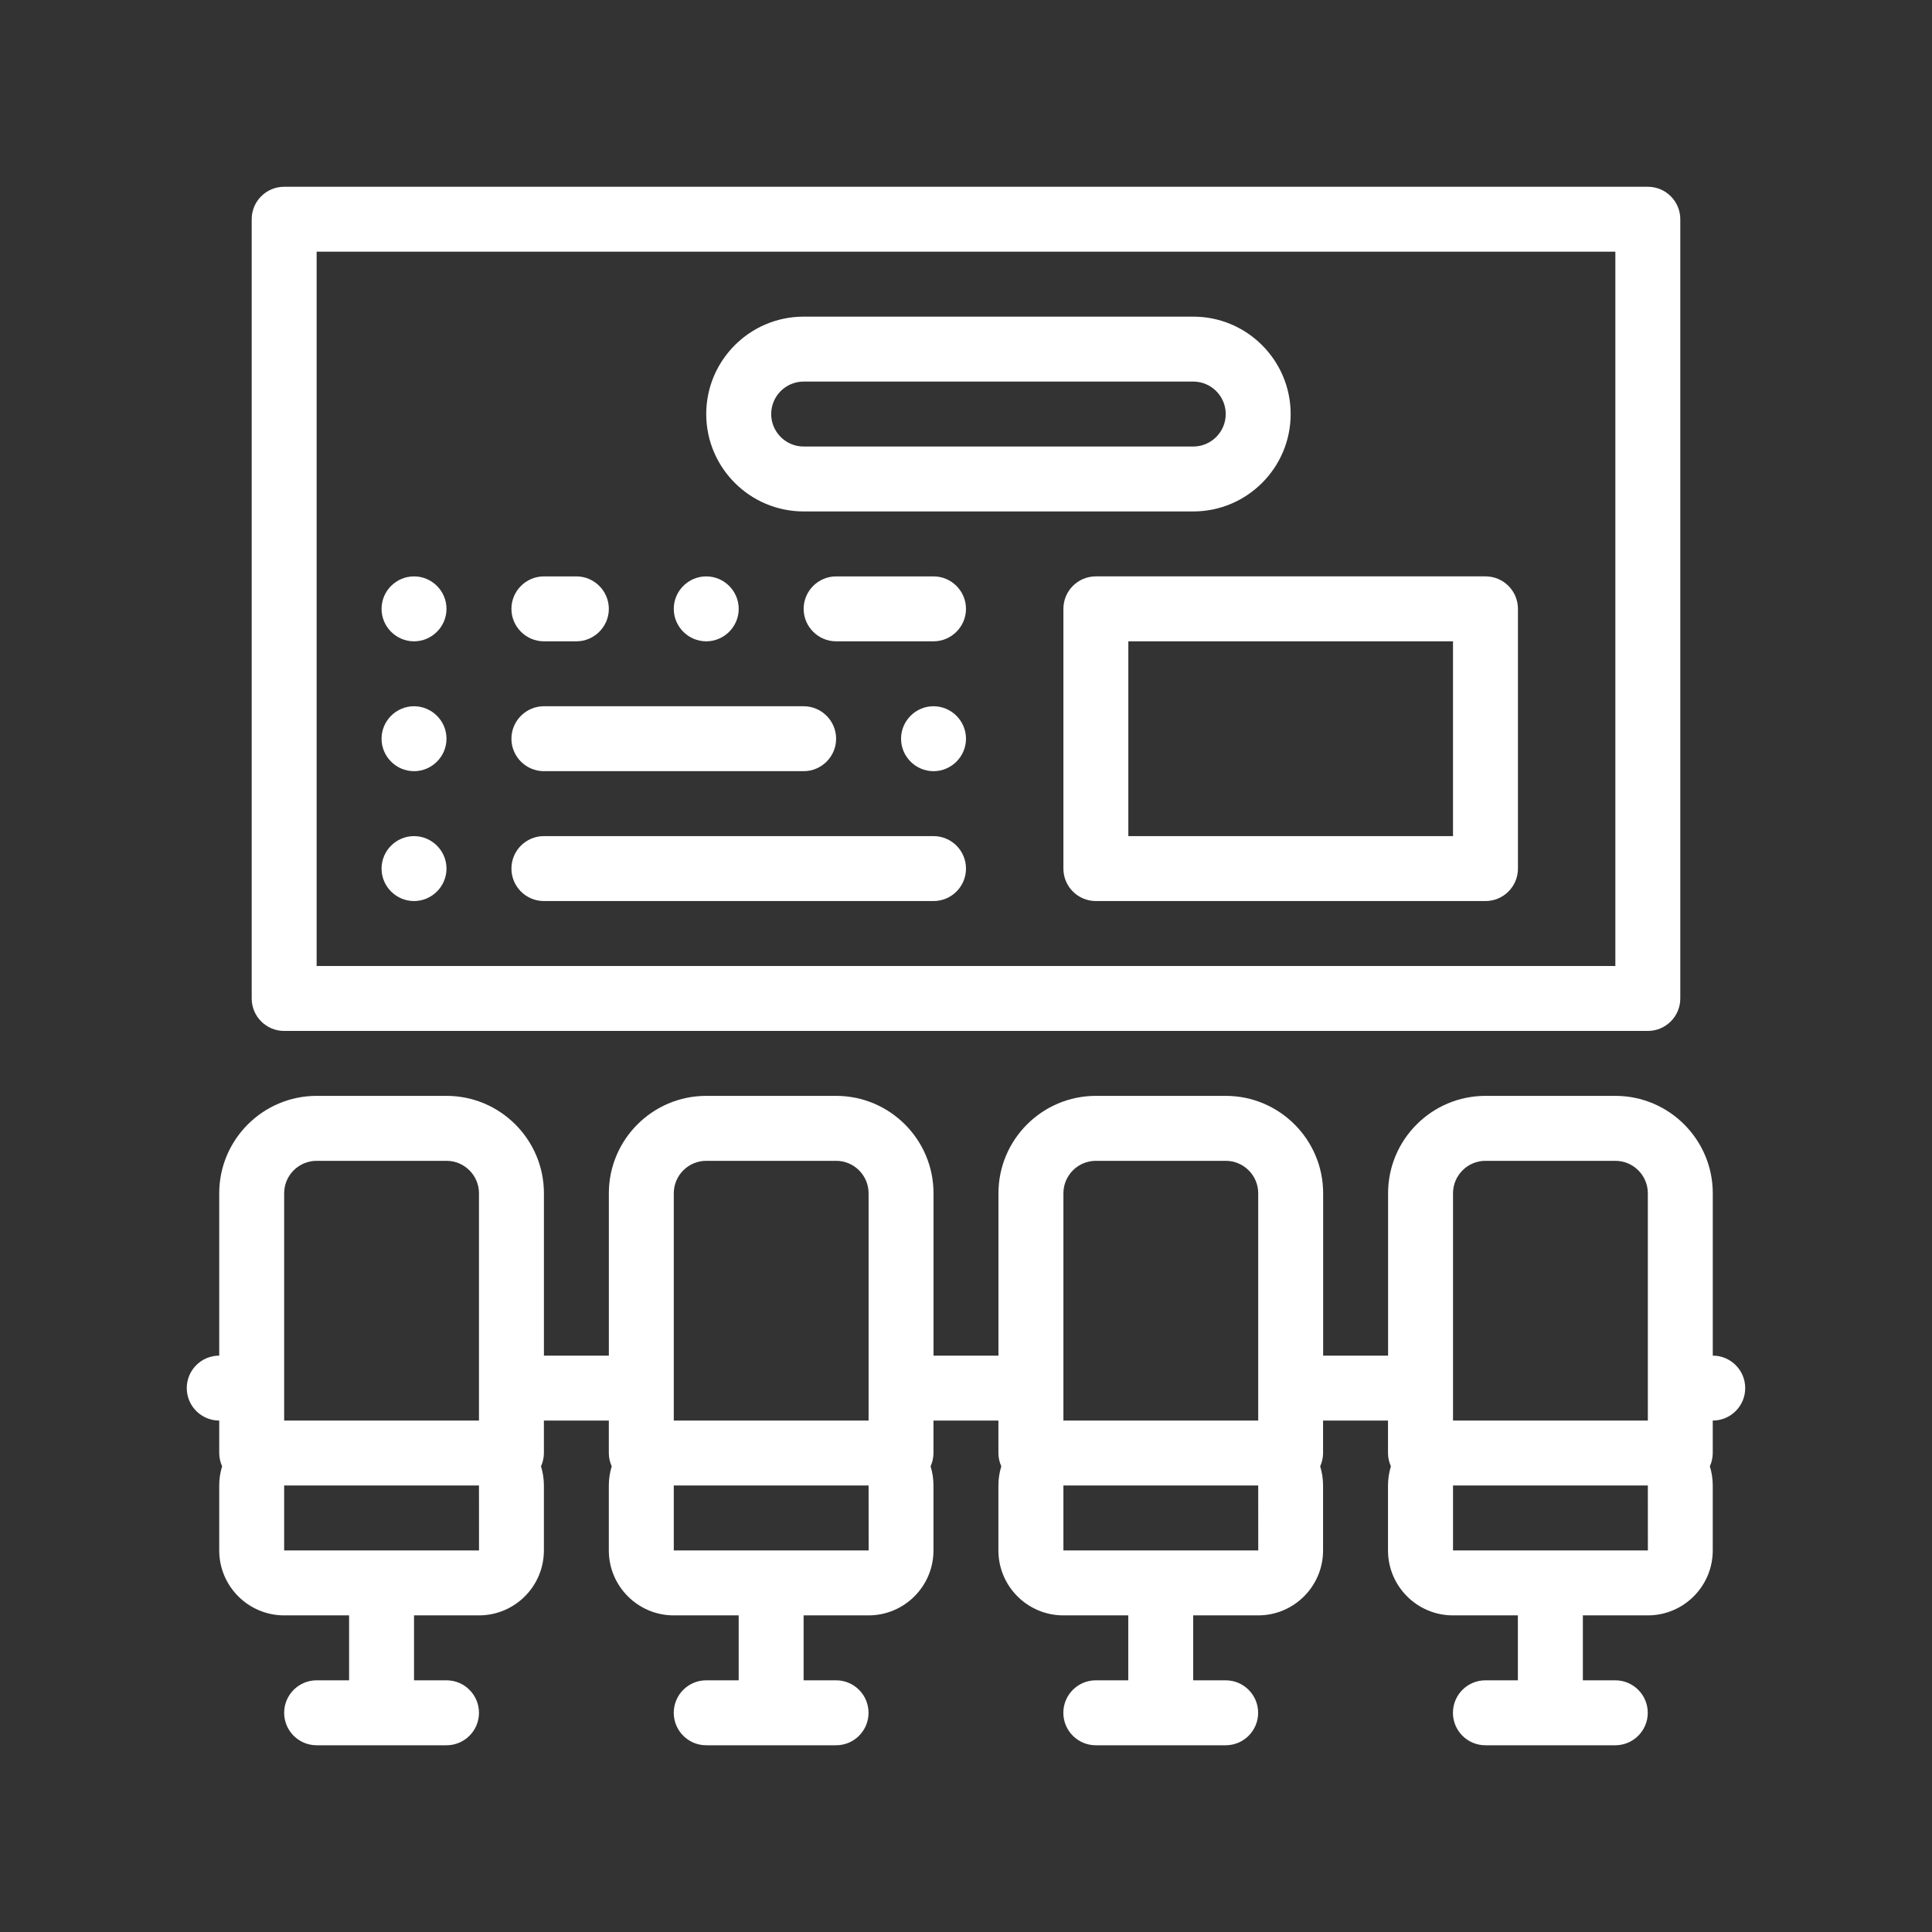 <svg xmlns="http://www.w3.org/2000/svg" xmlns:xlink="http://www.w3.org/1999/xlink" xmlns:svgjs="http://svgjs.dev/svgjs" id="Layer_3" viewBox="0 0 100 100" width="300" height="300"><rect x="0" y="0" width="100" height="100" fill="#333333" stroke="none"/><g width="100%" height="100%" transform="matrix(1,0,0,1,0,0)"><path d="m88.653 70.167v-8.403c0-2.78-2.262-5.042-5.042-5.042h-6.722c-2.78 0-5.042 2.262-5.042 5.042v8.403h-3.361v-8.403c0-2.78-2.262-5.042-5.042-5.042h-6.722c-2.78 0-5.042 2.262-5.042 5.042v8.403h-3.361v-8.403c0-2.78-2.261-5.042-5.041-5.042h-6.723c-2.78 0-5.041 2.262-5.041 5.042v8.403h-3.361v-8.403c0-2.78-2.262-5.042-5.042-5.042h-6.722c-2.78 0-5.042 2.262-5.042 5.042v8.403c-.928 0-1.68.752-1.68 1.68s.752 1.681 1.68 1.681v1.681c0 .245.056.477.15.687-.097.314-.15.647-.15.993v3.361c0 1.854 1.507 3.362 3.361 3.362h3.361v3.361h-1.68c-.928 0-1.681.753-1.681 1.681s.752 1.681 1.681 1.681h3.361 3.361c.928 0 1.681-.752 1.681-1.681 0-.928-.753-1.681-1.681-1.681h-1.681v-3.361h3.361c1.854 0 3.361-1.507 3.361-3.362v-3.361c0-.346-.053-.679-.15-.993.095-.21.15-.442.15-.687v-1.681h3.361v1.681c0 .245.056.477.15.687-.097.314-.15.647-.15.993v3.361c0 1.854 1.508 3.362 3.361 3.362h3.361v3.361h-1.681c-.928 0-1.68.753-1.68 1.681s.752 1.681 1.68 1.681h3.361 3.361c.928 0 1.68-.752 1.68-1.681 0-.928-.752-1.681-1.68-1.681h-1.681v-3.361h3.361c1.854 0 3.361-1.507 3.361-3.362v-3.361c0-.346-.052-.679-.15-.993.095-.21.15-.442.15-.687v-1.681h3.361v1.681c0 .245.056.477.15.687-.097.314-.15.647-.15.993v3.361c0 1.854 1.507 3.362 3.361 3.362h3.361v3.361h-1.681c-.928 0-1.68.753-1.68 1.681s.752 1.681 1.68 1.681h3.361 3.361c.928 0 1.681-.752 1.681-1.681 0-.928-.752-1.681-1.681-1.681h-1.68v-3.361h3.361c1.854 0 3.361-1.507 3.361-3.362v-3.361c0-.346-.053-.679-.15-.993.095-.21.15-.442.15-.687v-1.681h3.361v1.681c0 .245.056.477.15.687-.097.314-.15.647-.15.993v3.361c0 1.854 1.507 3.362 3.361 3.362h3.361v3.361h-1.68c-.928 0-1.681.753-1.681 1.681s.752 1.681 1.681 1.681h3.361 3.361c.928 0 1.681-.752 1.681-1.681 0-.928-.753-1.681-1.681-1.681h-1.678v-3.361h3.362c1.854 0 3.361-1.507 3.361-3.362v-3.361c0-.346-.053-.679-.15-.993.095-.21.15-.442.15-.687v-1.681c.928 0 1.68-.752 1.68-1.681 0-.928-.752-1.68-1.68-1.68zm-3.359 10.083h-5.044-5.042v-3.361h10.084zm-.002-6.722h-10.084v-1.681-1.68-8.403c0-.926.754-1.68 1.681-1.68h6.722c.926 0 1.681.754 1.681 1.68v8.403 1.68zm-20.165 6.722h-5.044-5.041v-3.361h10.083zm-.002-6.722h-10.083v-1.681-1.68-8.403c0-.926.754-1.68 1.68-1.68h6.722c.927 0 1.681.754 1.681 1.68v8.403 1.68zm-20.164 6.722h-5.044-5.042v-3.361h10.083zm-.003-6.722h-10.083v-1.681-1.68-8.403c0-.926.754-1.68 1.68-1.68h6.723c.926 0 1.68.754 1.68 1.68v8.403 1.68zm-20.164 6.722h-5.044-5.042v-3.361h10.084zm-.002-6.722h-10.084v-1.681-1.68-8.403c0-.926.754-1.68 1.681-1.68h6.722c.926 0 1.681.754 1.681 1.68v8.403 1.68zm-10.084-20.167h70.584c.928 0 1.68-.753 1.68-1.681v-40.333c0-.928-.752-1.68-1.68-1.68h-70.584c-.928 0-1.68.752-1.68 1.68v40.334c0 .927.752 1.68 1.68 1.68zm1.681-40.333h67.222v36.972h-67.222zm10.083 25.208c0-.925.756-1.681 1.681-1.681h13.444c.924 0 1.681.756 1.681 1.681 0 .924-.757 1.68-1.681 1.68h-13.444c-.925.001-1.681-.756-1.681-1.68zm23.528 0c0 .924-.757 1.68-1.681 1.68s-1.68-.757-1.68-1.68c0-.925.756-1.681 1.68-1.681.924.001 1.681.756 1.681 1.681zm0-6.722c0 .924-.757 1.681-1.681 1.681h-5.041c-.925 0-1.681-.757-1.681-1.681 0-.925.756-1.68 1.681-1.68h5.041c.924-.001 1.681.755 1.681 1.68zm-15.125 0c0-.925.756-1.68 1.68-1.68s1.681.756 1.681 1.68-.757 1.681-1.681 1.681c-.924-.001-1.68-.757-1.68-1.681zm-8.403 0c0-.925.756-1.68 1.681-1.68h1.68c.924 0 1.681.756 1.681 1.68s-.757 1.681-1.681 1.681h-1.68c-.925-.001-1.681-.757-1.681-1.681zm23.528 13.444c0 .928-.752 1.68-1.681 1.68h-20.166c-.928 0-1.681-.752-1.681-1.68s.752-1.681 1.681-1.681h20.166c.929.001 1.681.753 1.681 1.681zm-26.889-6.722c0 .924-.757 1.68-1.681 1.68-.925 0-1.68-.757-1.68-1.68 0-.925.756-1.681 1.68-1.681.924.001 1.681.756 1.681 1.681zm0-6.722c0 .924-.757 1.681-1.681 1.681-.925 0-1.68-.757-1.68-1.681 0-.925.756-1.68 1.68-1.68.924-.001 1.681.755 1.681 1.68zm0 13.444c0 .924-.757 1.68-1.681 1.68-.925 0-1.68-.756-1.68-1.68 0-.925.756-1.681 1.68-1.681.924.001 1.681.756 1.681 1.681zm18.486-18.486h20.167c2.78 0 5.041-2.261 5.041-5.041s-2.261-5.042-5.041-5.042h-20.167c-2.78 0-5.042 2.262-5.042 5.042s2.262 5.041 5.042 5.041zm0-6.722h20.167c.926 0 1.68.754 1.68 1.681 0 .926-.754 1.681-1.68 1.681h-20.167c-.926 0-1.68-.755-1.68-1.681 0-.927.754-1.681 1.68-1.681zm35.292 10.083h-20.167c-.928 0-1.68.752-1.68 1.68v13.445c0 .928.752 1.68 1.68 1.68h20.167c.928 0 1.68-.752 1.68-1.68v-13.444c0-.928-.752-1.681-1.68-1.681zm-1.681 13.445h-16.805v-10.084h16.805z" fill="#ffffff" fill-opacity="1" data-original-color="#000000ff" stroke="none" stroke-opacity="1"></path></g></svg>